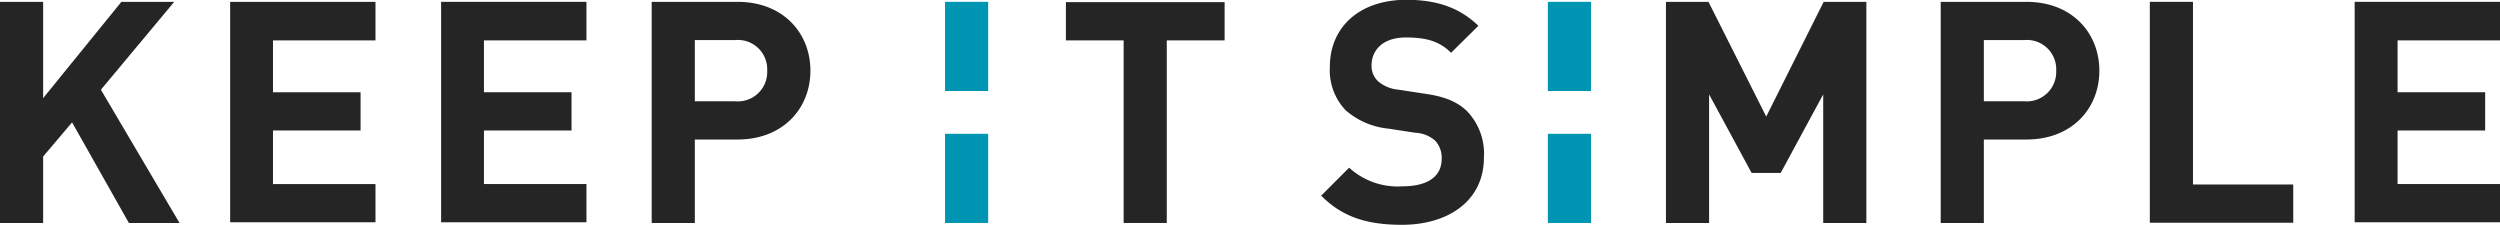 <svg xmlns="http://www.w3.org/2000/svg" viewBox="0 0 326.84 29.39"><defs><style>.cls-1{fill:#252525;}.cls-2{fill:#0095b3;}</style></defs><g id="レイヤー_2" data-name="レイヤー 2"><g id="レイヤー_2-2" data-name="レイヤー 2"><path class="cls-1" d="M13.19,11.73,23.47,29.15H16.85L9.42,16,5.64,20.46v8.69H0V.24H5.64V12.83L15.87.24h6.91Z"/><path class="cls-1" d="M49.09,5.28H35.69v6.78H47.14v5H35.69v7h13.4v5h-19V.24h19Z"/><path class="cls-1" d="M76.67,5.28H63.27v6.78H74.72v5H63.27v7h13.4v5h-19V.24h19Z"/><path class="cls-1" d="M96.41.24c6,0,9.54,4.1,9.54,9s-3.54,9-9.54,9H90.84V29.15H85.2V.24Zm-5.57,5v8h5.28a3.84,3.84,0,0,0,4.18-4,3.83,3.83,0,0,0-4.18-4Z"/><path class="cls-2" d="M129.19,11.9h-5.64V.24h5.64Z"/><path class="cls-2" d="M129.19,29.15h-5.64V17.49h5.64Z"/><path class="cls-2" d="M208,11.9h-5.64V.24H208Z"/><path class="cls-2" d="M208,29.15h-5.64V17.49H208Z"/><path class="cls-1" d="M160.1,5.28h-7.56V29.15H146.9V5.28h-7.55v-5H160.1Z"/><path class="cls-1" d="M193.28,3.37,189.71,6.9c-1.55-1.54-3.29-2-5.93-2-3,0-4.47,1.67-4.47,3.66a2.74,2.74,0,0,0,.86,2.07,4.69,4.69,0,0,0,2.64,1.09l3.45.53c2.64.37,4.26,1.06,5.52,2.27A8,8,0,0,1,194,20.62c0,5.61-4.63,8.77-10.72,8.77-4.38,0-7.71-.93-10.55-3.81l3.65-3.66a9.41,9.41,0,0,0,6.94,2.44c3.37,0,5.16-1.3,5.16-3.61a3.28,3.28,0,0,0-.89-2.4,4.32,4.32,0,0,0-2.6-1l-3.45-.53a10,10,0,0,1-5.61-2.4,7.58,7.58,0,0,1-2.07-5.68c0-5.16,3.82-8.77,10.07-8.77C187.92,0,190.8,1,193.28,3.37Z"/><path class="cls-1" d="M244,29.15h-5.64V12.34L232.8,22.61H229l-5.56-10.27V29.15h-5.64V.24h5.56l7.55,15,7.51-15H244Z"/><path class="cls-1" d="M264.92.24c6,0,9.54,4.1,9.54,9s-3.53,9-9.54,9h-5.56V29.15h-5.64V.24Zm-5.56,5v8h5.28a3.85,3.85,0,0,0,4.18-4,3.83,3.83,0,0,0-4.18-4Z"/><path class="cls-1" d="M286.7,24.12h13.11v5H281.06V.24h5.64Z"/><path class="cls-1" d="M326.84,5.28H313.45v6.78H324.9v5H313.45v7h13.39v5h-19V.24h19Z"/></g></g></svg>